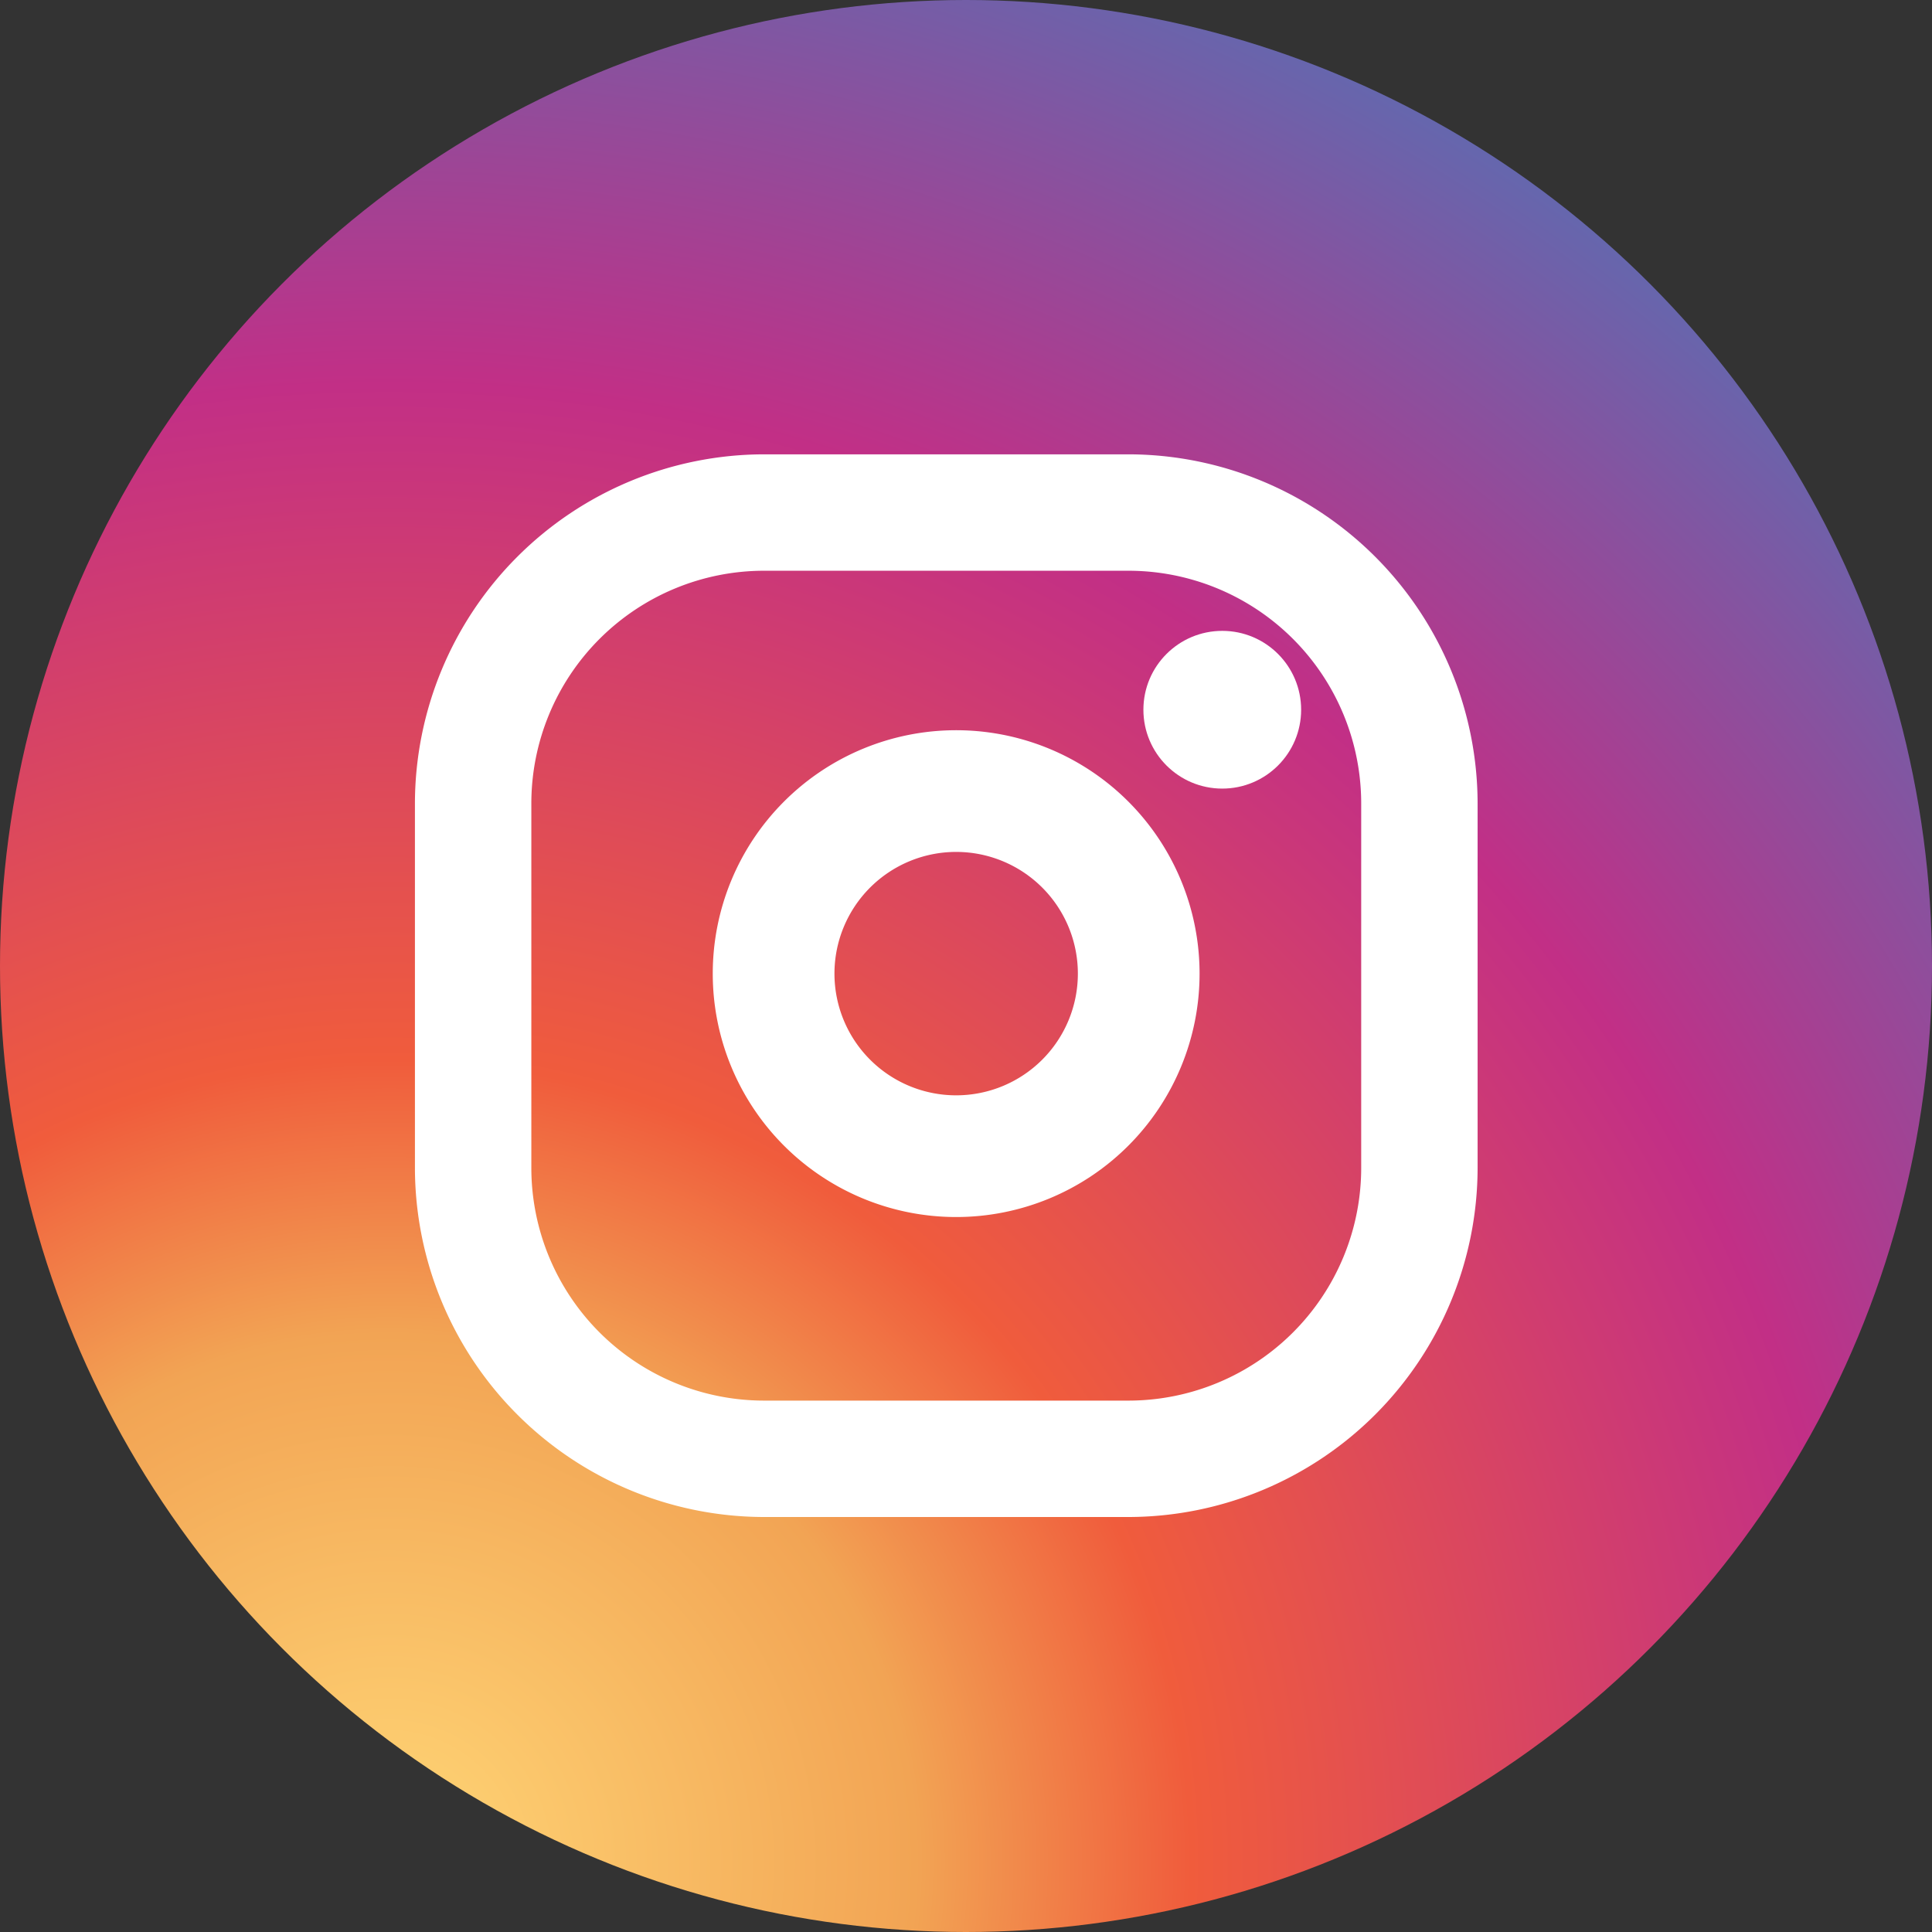 <svg xmlns="http://www.w3.org/2000/svg" xmlns:xlink="http://www.w3.org/1999/xlink" width="33.194" height="33.194" viewBox="0 0 33.194 33.194">
  <rect x="0" y="0" width="33.194" height="33.194" fill="#333333" stroke="none"/>
  <defs>
    <clipPath id="clip-path">
      <ellipse id="Ellipse_23" data-name="Ellipse 23" cx="16.597" cy="16.597" rx="16.597" ry="16.597" fill="none"/>
    </clipPath>
    <radialGradient id="radial-gradient" cx="0.5" cy="0.5" r="0.5" gradientUnits="objectBoundingBox">
      <stop offset="0" stop-color="#ffd676"/>
      <stop offset="0.25" stop-color="#f2a454"/>
      <stop offset="0.38" stop-color="#f05c3c"/>
      <stop offset="0.7" stop-color="#c22f86"/>
      <stop offset="0.96" stop-color="#6666ad"/>
      <stop offset="0.99" stop-color="#5c6cb2"/>
    </radialGradient>
  </defs>
  <g id="Instagram" transform="translate(0)">
    <g id="Group_20" data-name="Group 20" transform="translate(0)" clip-path="url(#clip-path)">
      <ellipse id="Ellipse_22" data-name="Ellipse 22" cx="35.903" cy="35.903" rx="35.903" ry="35.903" transform="translate(-29.129 -4.065)" fill="url(#radial-gradient)"/>
    </g>
    <ellipse id="Ellipse_31" data-name="Ellipse 31" cx="1.355" cy="1.355" rx="1.355" ry="1.355" transform="translate(19.645 10.839)" fill="#fff"/>
    <path id="Path_55" data-name="Path 55" d="M52.182,48a4.182,4.182,0,1,0,4.182,4.182A4.182,4.182,0,0,0,52.182,48Zm0,6.273a2.091,2.091,0,1,1,2.091-2.091A2.091,2.091,0,0,1,52.182,54.273Z" transform="translate(-35.754 -35.454)" fill="#fff"/>
    <path id="Rectangle_29" data-name="Rectangle 29" d="M5-1h6.258a6.007,6.007,0,0,1,6,6v6.258a6.007,6.007,0,0,1-6,6H5a6.007,6.007,0,0,1-6-6V5A6.007,6.007,0,0,1,5-1Zm6.258,16.258a4,4,0,0,0,4-4V5a4,4,0,0,0-4-4H5A4,4,0,0,0,1,5v6.258a4,4,0,0,0,4,4Z" transform="translate(8.129 8.806)" fill="#fff"/>
  </g>
</svg>
